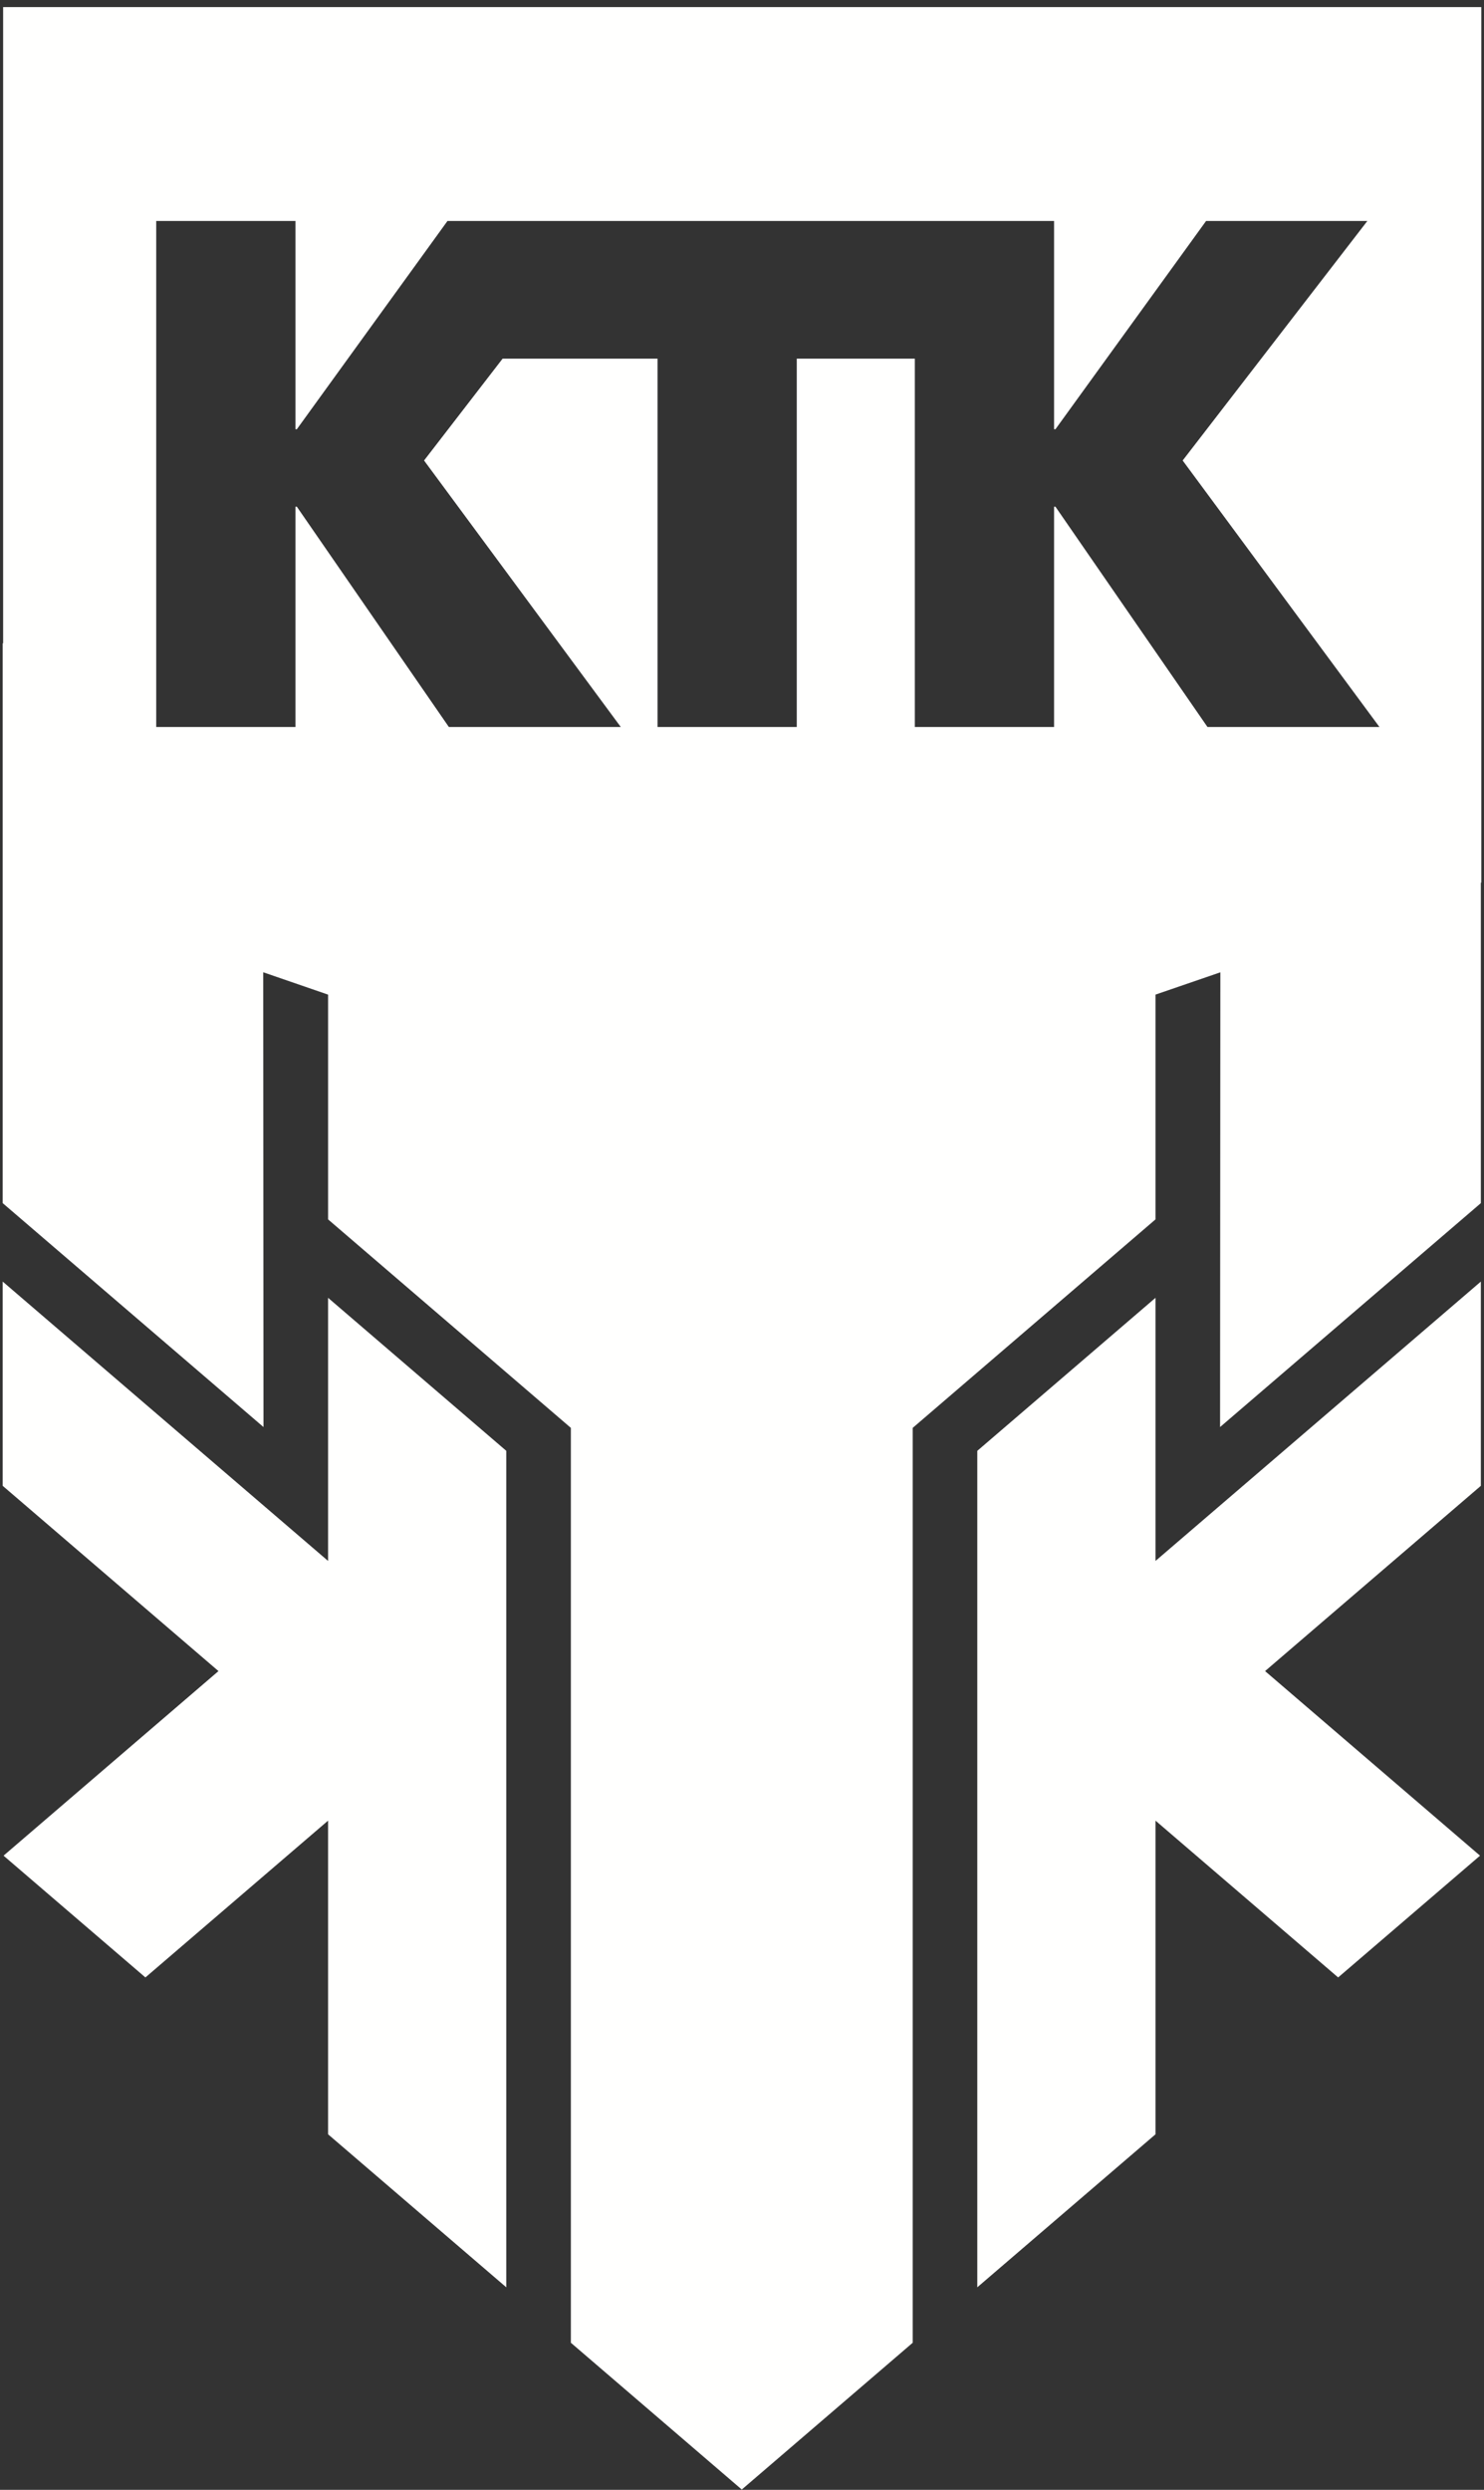 <?xml version="1.0" encoding="UTF-8"?>
<svg width="192px" height="322px" viewBox="0 0 192 322" version="1.1" xmlns="http://www.w3.org/2000/svg" xmlns:xlink="http://www.w3.org/1999/xlink">
    <rect x="0" y="0" width="192" height="322" fill="#333333" stroke="none"/>
    <title>Group</title>
    <g id="Page-1" stroke="none" stroke-width="1" fill="none" fill-rule="evenodd">
        <g id="Group" transform="translate(-0.651, 0.917)" fill="#FFFFFE">
            <polygon id="Fill-5" points="150.15 200.953 150.15 166.925 127.093 186.715 127.093 294.892 150.15 275.104 150.15 234.54 173.78 254.818 192.137 239.07 164.326 215.199 192.244 191.24 192.244 164.825"></polygon>
            <polygon id="Fill-8" points="1 191.24 1.076 191.306 28.917 215.199 1.11 239.07 19.464 254.818 43.097 234.54 43.097 275.104 66.154 294.892 66.154 186.715 43.097 166.925 43.097 200.953 1.058 164.875 1 164.825"></polygon>
            <path d="M1.056,0 L1.056,82.277 L1,82.277 L1,154.68 L1.051,154.724 L34.74,183.637 L34.705,124.822 L43.098,127.715 L43.098,156.782 L74.51,183.746 L74.51,302.064 L84.075,310.274 L96.613,321.038 L96.613,321.053 L96.622,321.046 L96.632,321.053 L96.632,321.053 L96.632,321.038 L118.736,302.064 L118.736,183.746 L150.15,156.782 L150.15,127.712 L158.541,124.829 L158.505,183.637 L192.244,154.68 L192.244,113.246 L192.301,113.226 L192.301,0 L1.056,0 Z M137.206,54.592 L156.695,27.661 L177.56,27.661 L153.664,58.638 L171.125,82.277 L179.125,93.107 L158.56,93.107 L156.875,93.107 L150.15,83.365 L149.398,82.277 L137.206,64.615 L137.026,64.615 L137.026,82.277 L137.026,93.107 L119.013,93.107 L119.013,82.277 L119.013,45.464 L103.738,45.464 L103.738,82.277 L103.738,93.107 L96.632,93.107 L96.613,93.107 L85.723,93.107 L85.723,82.277 L85.723,45.464 L65.679,45.464 L55.515,58.638 L72.971,82.277 L80.969,93.107 L58.726,93.107 L51.251,82.277 L39.058,64.615 L38.878,64.615 L38.878,82.277 L38.878,93.107 L34.686,93.107 L20.863,93.107 L20.863,82.277 L20.863,27.661 L38.878,27.661 L38.878,54.592 L39.058,54.592 L58.546,27.661 L67.195,27.661 L79.412,27.661 L119.013,27.661 L119.038,27.661 L137.026,27.661 L137.026,54.592 L137.206,54.592 Z" id="Fill-9"></path>
        </g>
    </g>
</svg>